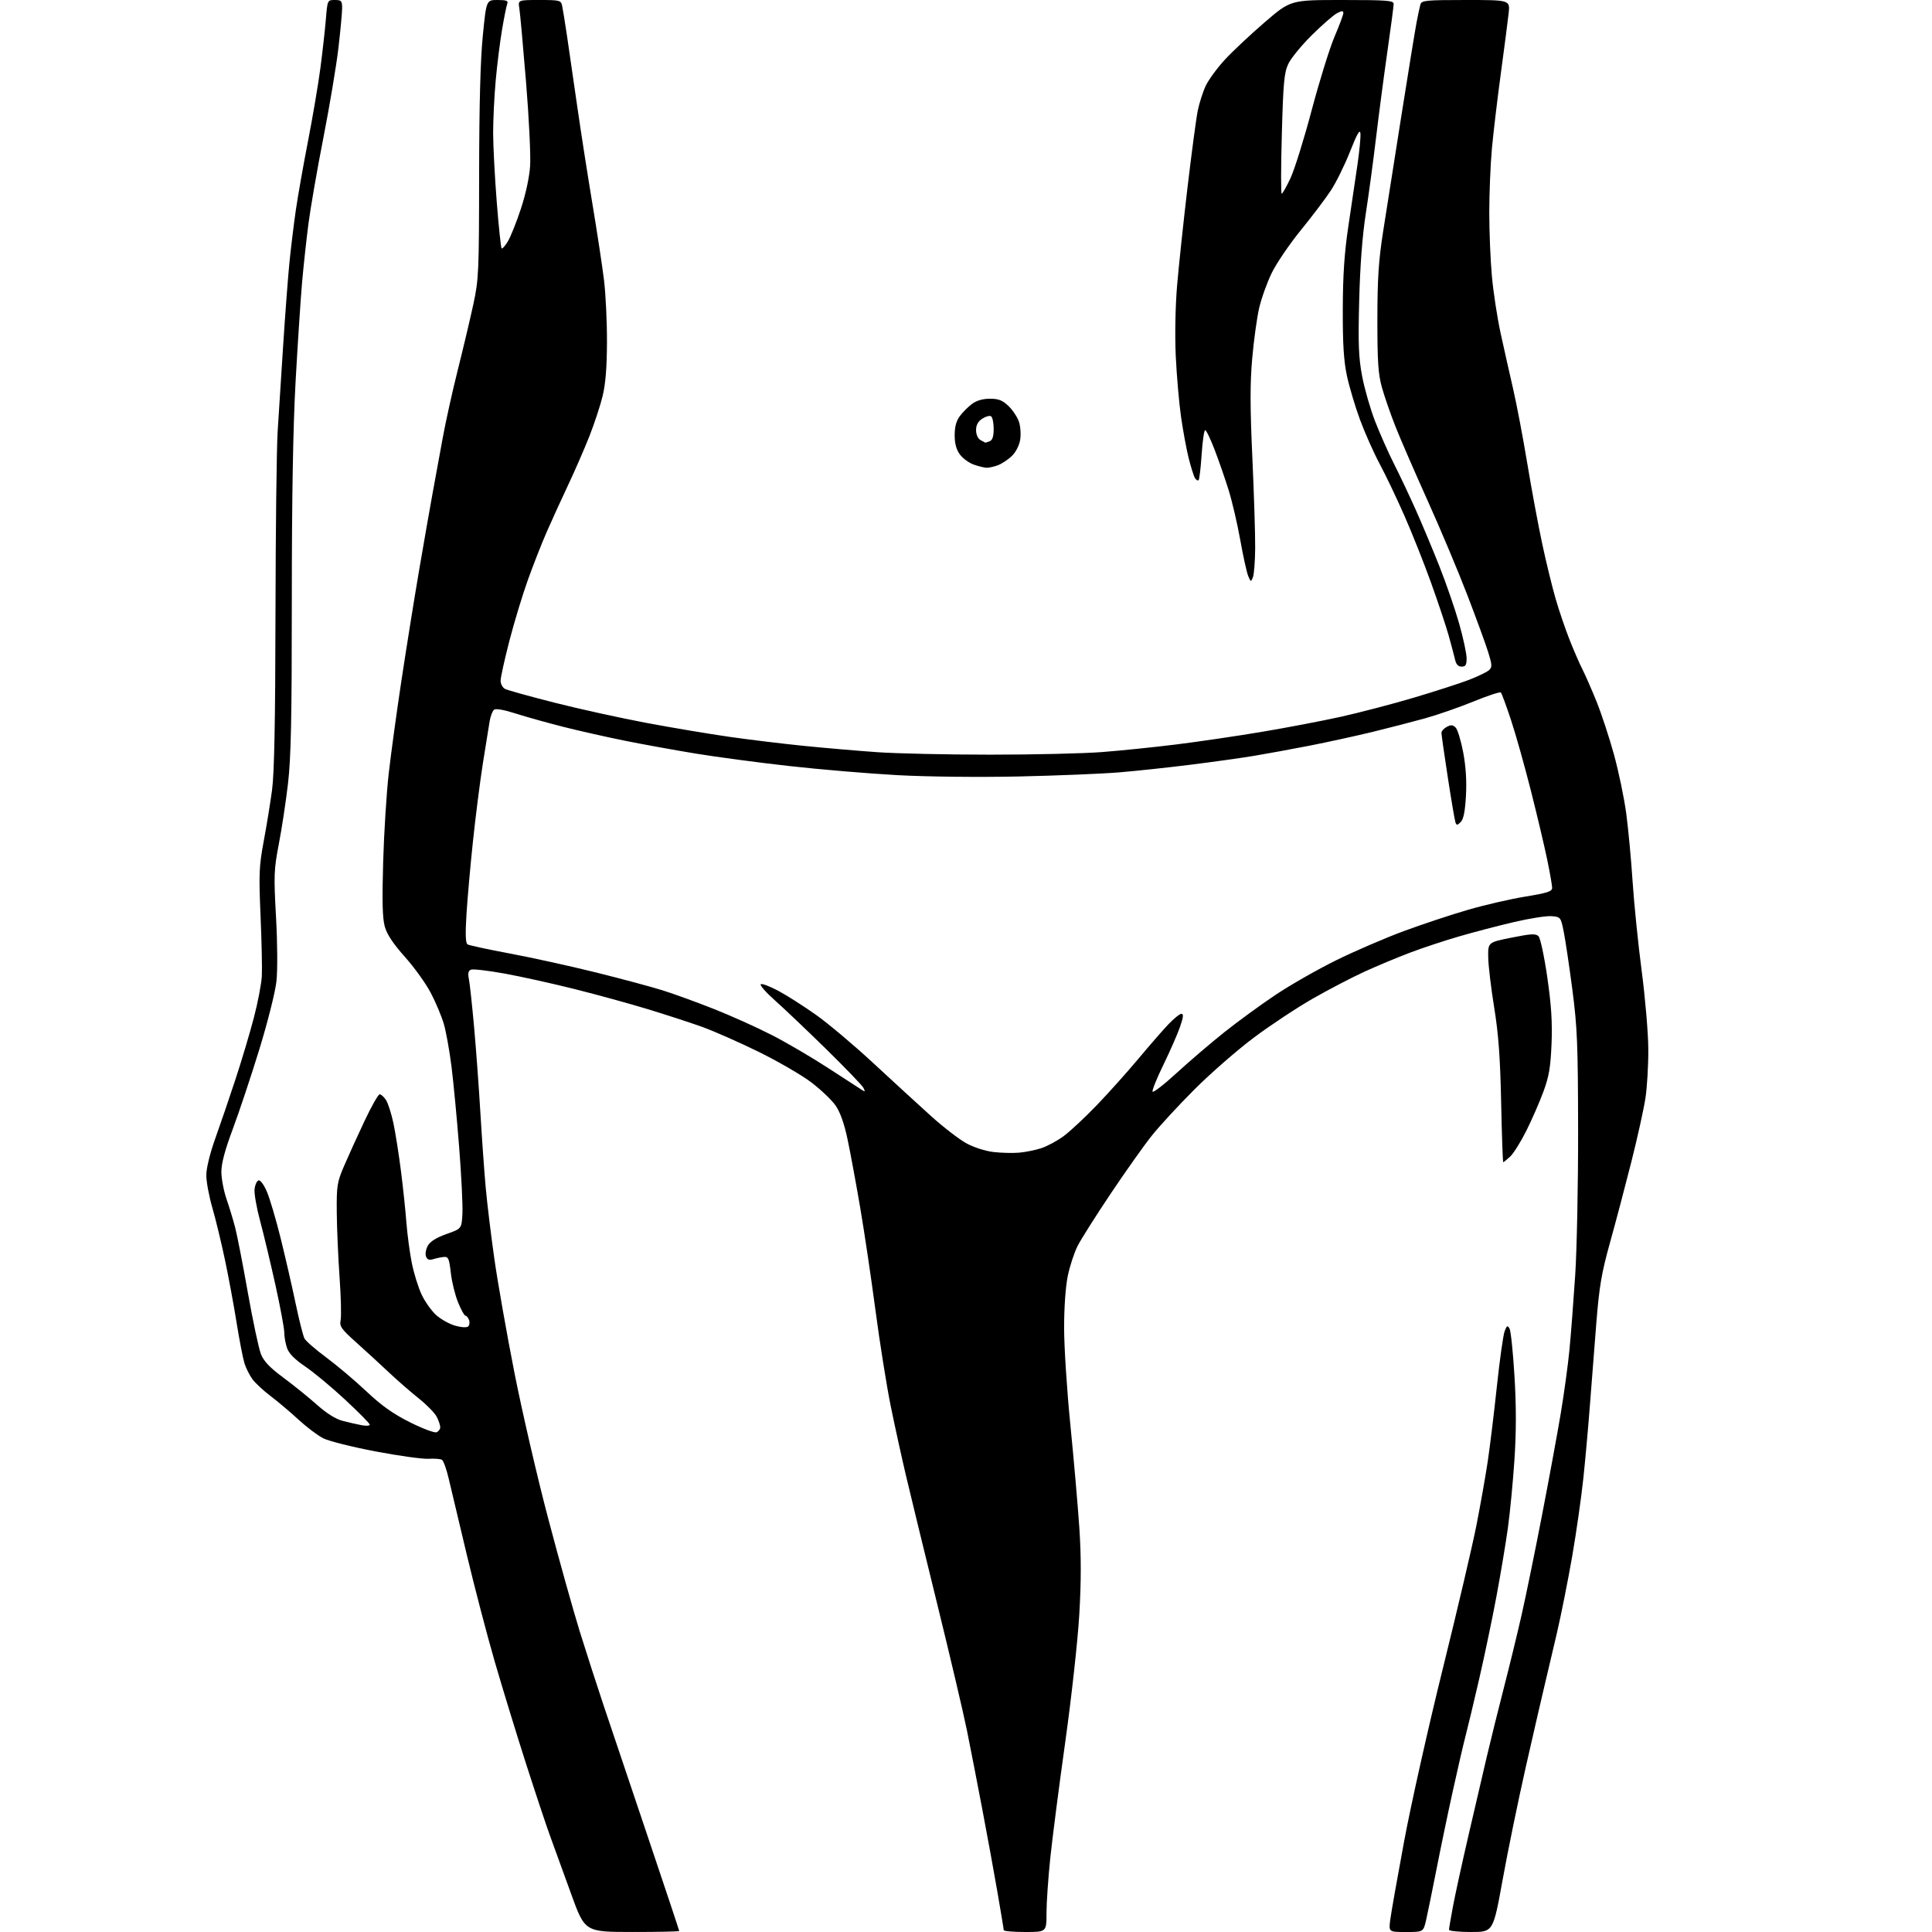 <?xml version="1.0" encoding="UTF-8" standalone="no"?>
<svg 
  version="1.1" 
  xmlns="http://www.w3.org/2000/svg" 
  xmlns:xlink="http://www.w3.org/1999/xlink" 
  xmlns:svg="http://www.w3.org/2000/svg"
  xmlns:rdf="http://www.w3.org/1999/02/22-rdf-syntax-ns#"
  xmlns:cc="http://creativecommons.org/ns#"
  xmlns:dc="http://purl.org/dc/elements/1.1/"
  viewBox="0 0 768 768"
  width="768"
  height="768"
>
<style>svg {background-color: white; }</style>"
<path stroke="none" fill="black" fill-rule="evenodd" d="M251.25,767.99C232.50,767.98 232.50,767.98 227.00,752.77C223.97,744.40 220.26,734.17 218.74,730.03C217.21,725.89 212.83,712.70 208.98,700.72C205.14,688.74 199.56,670.51 196.58,660.22C193.60,649.92 188.63,630.92 185.55,618.00C182.46,605.08 179.22,591.46 178.36,587.74C177.49,584.02 176.29,580.68 175.68,580.30C175.08,579.93 172.66,579.74 170.32,579.89C167.98,580.03 158.51,578.71 149.28,576.96C140.05,575.21 130.70,572.86 128.50,571.75C126.30,570.64 121.86,567.28 118.63,564.30C115.40,561.32 110.44,557.13 107.61,554.99C104.77,552.85 101.52,549.84 100.38,548.30C99.25,546.76 97.81,543.92 97.20,542.00C96.59,540.08 95.18,532.83 94.07,525.89C92.96,518.96 90.88,507.71 89.44,500.89C88.01,494.08 85.75,484.74 84.42,480.14C83.09,475.54 82.00,469.69 82.01,467.14C82.02,464.37 83.46,458.47 85.60,452.50C87.57,447.00 91.18,436.43 93.62,429.00C96.06,421.57 99.35,410.55 100.93,404.50C102.51,398.45 103.93,391.02 104.08,388.00C104.24,384.98 104.01,374.15 103.57,363.96C102.86,347.36 102.99,344.26 104.82,334.46C105.95,328.43 107.45,319.23 108.15,314.00C109.04,307.30 109.44,286.69 109.51,244.00C109.57,210.72 109.95,178.10 110.37,171.50C110.79,164.90 111.78,149.38 112.58,137.00C113.38,124.62 114.51,109.78 115.09,104.00C115.68,98.22 116.80,89.00 117.60,83.50C118.40,78.00 120.58,65.62 122.46,56.00C124.33,46.38 126.54,33.33 127.37,27.00C128.20,20.68 129.17,12.01 129.53,7.75C130.17,0.00 130.17,0.00 133.09,0.00C135.71,0.00 136.00,0.33 136.00,3.26C136.00,5.05 135.33,12.20 134.52,19.15C133.71,26.10 131.03,42.08 128.57,54.66C126.10,67.24 123.42,82.70 122.60,89.02C121.78,95.33 120.64,105.90 120.06,112.50C119.49,119.10 118.34,136.65 117.51,151.50C116.49,169.85 116.00,197.72 116.00,238.51C116.00,285.80 115.68,301.27 114.48,311.51C113.65,318.65 112.01,329.45 110.84,335.50C108.89,345.67 108.80,347.86 109.72,364.50C110.30,374.93 110.37,385.71 109.88,390.14C109.41,394.40 106.41,406.31 103.09,417.14C99.81,427.79 95.08,441.99 92.57,448.71C89.43,457.09 88.00,462.46 88.00,465.80C88.00,468.49 88.92,473.34 90.03,476.59C91.15,479.84 92.71,484.98 93.49,488.00C94.28,491.02 96.55,502.69 98.54,513.93C100.53,525.16 102.87,536.12 103.73,538.28C104.88,541.16 107.26,543.66 112.69,547.67C116.75,550.68 122.74,555.52 126.01,558.43C129.85,561.85 133.45,564.11 136.22,564.82C138.57,565.43 141.96,566.20 143.75,566.54C145.54,566.88 147.00,566.79 146.99,566.33C146.99,565.87 142.60,561.42 137.24,556.44C131.88,551.45 124.74,545.51 121.36,543.23C117.17,540.39 114.87,538.07 114.11,535.89C113.50,534.14 113.00,531.34 113.00,529.69C113.00,528.03 111.40,519.43 109.44,510.59C107.47,501.74 104.75,490.33 103.37,485.23C102.00,480.13 101.02,474.54 101.19,472.81C101.36,471.07 102.06,469.47 102.75,469.24C103.48,469.00 104.86,470.85 106.08,473.67C107.22,476.33 109.66,484.57 111.51,492.00C113.35,499.43 116.03,511.06 117.45,517.85C118.87,524.64 120.49,531.04 121.04,532.08C121.59,533.11 125.50,536.51 129.72,539.63C133.93,542.75 141.09,548.79 145.62,553.06C151.68,558.77 156.26,562.02 162.95,565.37C167.95,567.87 172.71,569.67 173.52,569.35C174.33,569.04 175.00,568.14 175.00,567.34C175.00,566.55 174.36,564.67 173.59,563.17C172.81,561.67 169.64,558.43 166.55,555.97C163.46,553.51 158.13,548.87 154.71,545.66C151.30,542.44 145.43,537.06 141.67,533.69C135.57,528.22 134.90,527.26 135.41,524.70C135.73,523.12 135.53,515.45 134.98,507.66C134.43,499.87 133.93,488.32 133.87,482.00C133.78,471.33 133.99,469.99 136.77,463.50C138.42,459.65 142.05,451.66 144.84,445.75C147.62,439.84 150.36,435.00 150.93,435.00C151.49,435.00 152.62,436.02 153.44,437.27C154.26,438.52 155.59,442.69 156.40,446.53C157.21,450.37 158.55,458.91 159.39,465.51C160.23,472.10 161.20,481.32 161.55,486.00C161.91,490.68 162.87,497.88 163.69,502.00C164.51,506.12 166.28,511.83 167.63,514.68C168.98,517.53 171.63,521.23 173.53,522.89C175.42,524.55 178.84,526.42 181.11,527.03C183.59,527.70 185.62,527.78 186.16,527.24C186.66,526.74 186.78,525.58 186.43,524.67C186.07,523.75 185.44,523.00 185.01,523.00C184.58,523.00 183.26,520.61 182.08,517.69C180.89,514.77 179.59,509.48 179.20,505.94C178.57,500.34 178.22,499.52 176.49,499.66C175.39,499.75 173.49,500.14 172.26,500.53C170.62,501.04 169.84,500.76 169.34,499.46C168.97,498.48 169.30,496.56 170.08,495.17C171.03,493.49 173.49,491.96 177.50,490.54C183.50,488.42 183.50,488.42 183.82,482.46C183.99,479.18 183.41,467.27 182.52,456.00C181.64,444.73 180.27,430.32 179.48,424.00C178.69,417.68 177.31,410.02 176.42,407.00C175.54,403.98 173.22,398.46 171.27,394.74C169.33,391.02 164.70,384.57 160.98,380.40C156.30,375.17 153.82,371.44 152.96,368.34C152.03,365.04 151.86,358.26 152.31,342.68C152.65,331.03 153.64,315.20 154.52,307.50C155.39,299.80 157.67,283.15 159.58,270.50C161.49,257.85 164.63,238.28 166.55,227.00C168.47,215.72 170.94,201.66 172.02,195.75C173.11,189.84 174.92,179.94 176.05,173.75C177.18,167.56 179.85,155.53 181.99,147.00C184.13,138.47 186.90,126.78 188.15,121.00C190.30,111.06 190.42,108.30 190.46,69.50C190.49,41.80 190.96,23.88 191.92,14.25C193.33,0.00 193.33,0.00 197.77,0.00C201.31,0.00 202.10,0.30 201.64,1.50C201.32,2.33 200.39,6.94 199.58,11.75C198.76,16.56 197.62,25.68 197.05,32.00C196.48,38.33 196.02,47.77 196.03,53.00C196.05,58.23 196.69,70.54 197.47,80.36C198.25,90.19 199.12,98.45 199.39,98.73C199.67,99.00 200.78,97.77 201.86,95.99C202.94,94.21 205.27,88.42 207.02,83.12C208.95,77.31 210.42,70.53 210.73,66.00C211.01,61.88 210.28,46.80 209.10,32.50C207.93,18.20 206.73,5.04 206.44,3.25C205.91,0.00 205.91,0.00 214.44,0.00C222.47,0.00 222.99,0.13 223.45,2.25C223.72,3.49 224.61,9.00 225.43,14.50C226.25,20.00 228.08,32.60 229.49,42.50C230.91,52.40 233.61,69.72 235.49,81.00C237.37,92.28 239.45,106.00 240.12,111.50C240.78,117.00 241.31,128.03 241.28,136.00C241.25,146.03 240.72,152.63 239.56,157.40C238.64,161.19 236.27,168.39 234.30,173.40C232.32,178.40 228.48,187.22 225.75,193.00C223.03,198.78 219.23,207.10 217.31,211.50C215.38,215.90 212.05,224.37 209.91,230.33C207.76,236.28 204.43,247.25 202.50,254.70C200.58,262.15 199.00,269.30 199.00,270.59C199.00,271.88 199.79,273.35 200.75,273.85C201.71,274.36 210.60,276.83 220.50,279.34C230.40,281.85 246.82,285.46 257.00,287.37C267.18,289.28 282.02,291.77 290.00,292.91C297.98,294.05 311.25,295.66 319.50,296.49C327.75,297.32 340.80,298.45 348.50,298.99C356.20,299.54 376.47,299.99 393.55,299.99C410.63,300.00 430.65,299.53 438.05,298.96C445.45,298.39 458.70,297.03 467.50,295.94C476.30,294.85 491.60,292.60 501.50,290.94C511.40,289.28 525.58,286.57 533.00,284.93C540.42,283.28 553.48,279.87 562.00,277.34C570.52,274.81 580.42,271.61 584.00,270.23C587.58,268.85 591.15,267.11 591.94,266.38C593.19,265.22 593.15,264.29 591.59,259.27C590.61,256.10 586.86,245.85 583.27,236.50C579.68,227.15 572.58,210.28 567.50,199.00C562.41,187.72 556.65,174.45 554.70,169.50C552.74,164.55 550.33,157.57 549.33,154.00C547.85,148.69 547.52,143.76 547.53,127.00C547.55,110.65 548.01,103.57 549.82,92.00C551.07,84.03 554.33,63.33 557.07,46.00C559.81,28.67 562.52,12.03 563.09,9.00C563.67,5.97 564.36,2.71 564.64,1.75C565.09,0.17 566.83,0.00 582.71,0.00C600.28,0.00 600.28,0.00 599.71,5.25C599.40,8.14 598.01,18.82 596.63,29.00C595.25,39.17 593.64,52.67 593.06,59.00C592.48,65.33 592.01,76.80 592.01,84.50C592.01,92.20 592.48,103.67 593.07,110.00C593.65,116.33 595.21,126.45 596.53,132.50C597.85,138.55 600.07,148.45 601.47,154.50C602.87,160.55 605.39,173.82 607.08,184.00C608.76,194.18 611.44,208.57 613.02,216.00C614.60,223.43 617.03,233.38 618.41,238.11C619.78,242.85 622.29,250.20 623.98,254.45C625.67,258.70 627.95,263.95 629.06,266.11C630.16,268.27 632.66,273.97 634.61,278.77C636.55,283.57 639.68,293.05 641.55,299.84C643.42,306.63 645.63,317.20 646.45,323.34C647.27,329.48 648.42,341.70 648.99,350.50C649.57,359.30 651.19,375.27 652.60,386.00C654.01,396.73 655.19,410.68 655.23,417.00C655.27,423.32 654.76,432.10 654.09,436.50C653.42,440.90 650.88,452.38 648.45,462.00C646.02,471.62 642.22,486.00 640.00,493.95C636.64,506.03 635.74,511.29 634.56,525.95C633.78,535.60 632.64,550.25 632.02,558.50C631.40,566.75 630.23,579.80 629.42,587.50C628.61,595.20 626.60,609.25 624.96,618.72C623.31,628.20 620.58,641.92 618.88,649.22C617.19,656.53 614.99,665.88 613.99,670.00C612.99,674.12 609.68,688.52 606.62,701.98C603.57,715.44 599.38,735.80 597.32,747.23C593.56,768.00 593.56,768.00 584.78,768.00C579.95,768.00 576.00,767.60 576.00,767.11C576.00,766.62 576.71,762.46 577.57,757.86C578.43,753.26 581.17,740.73 583.65,730.00C586.12,719.27 589.42,705.10 590.98,698.50C592.53,691.90 595.60,679.52 597.79,671.00C599.99,662.48 603.17,649.42 604.85,642.00C606.54,634.58 610.18,616.80 612.94,602.50C615.71,588.20 619.06,569.98 620.40,562.00C621.74,554.02 623.31,542.55 623.89,536.50C624.47,530.45 625.49,517.17 626.16,507.00C626.83,496.82 627.35,470.95 627.32,449.50C627.27,415.22 627.00,408.44 625.05,393.50C623.83,384.15 622.29,373.80 621.63,370.50C620.44,364.57 620.38,364.50 616.77,364.19C614.76,364.02 608.03,365.08 601.81,366.54C595.59,367.99 585.77,370.56 580.00,372.24C574.23,373.91 565.45,376.82 560.50,378.70C555.55,380.57 547.45,383.95 542.50,386.21C537.55,388.47 528.33,393.27 522.00,396.88C515.67,400.49 505.10,407.48 498.50,412.41C491.90,417.35 481.30,426.59 474.94,432.94C468.58,439.30 460.87,447.65 457.81,451.50C454.74,455.35 447.41,465.70 441.51,474.50C435.62,483.30 429.71,492.63 428.39,495.24C427.06,497.85 425.31,503.16 424.49,507.05C423.59,511.34 423.00,519.54 423.00,527.85C423.00,535.39 424.12,552.80 425.50,566.53C426.87,580.26 428.47,598.67 429.06,607.44C429.81,618.79 429.80,628.71 429.03,641.87C428.43,652.09 425.96,674.55 423.50,692.14C421.05,709.62 418.36,730.45 417.52,738.43C416.69,746.41 416.00,756.33 416.00,760.47C416.00,768.00 416.00,768.00 407.50,768.00C402.82,768.00 399.00,767.66 398.99,767.25C398.99,766.84 397.87,760.10 396.52,752.27C395.17,744.44 392.45,729.59 390.49,719.27C388.53,708.95 385.79,694.88 384.40,688.00C383.01,681.12 377.67,658.40 372.53,637.50C367.39,616.60 361.80,593.65 360.12,586.50C358.43,579.35 355.72,566.98 354.09,559.00C352.47,551.02 349.74,533.92 348.03,521.00C346.32,508.07 343.58,489.62 341.93,480.00C340.29,470.38 338.04,458.23 336.94,453.00C335.61,446.67 334.02,442.17 332.18,439.50C330.66,437.30 326.29,433.13 322.46,430.23C318.63,427.33 309.20,421.86 301.50,418.08C293.80,414.30 283.68,409.84 279.00,408.16C274.32,406.49 264.65,403.34 257.50,401.16C250.35,398.98 237.30,395.40 228.50,393.19C219.70,390.98 207.16,388.21 200.64,387.02C194.12,385.84 188.10,385.13 187.27,385.45C186.15,385.88 185.92,386.87 186.40,389.26C186.76,391.04 187.69,399.69 188.48,408.49C189.27,417.30 190.39,432.60 190.97,442.50C191.56,452.40 192.50,465.68 193.07,472.00C193.64,478.32 195.19,491.15 196.53,500.50C197.86,509.85 201.43,530.10 204.46,545.50C207.49,560.90 213.53,587.00 217.88,603.50C222.23,620.00 227.89,640.25 230.45,648.50C233.01,656.75 237.30,670.02 239.97,678.00C242.65,685.98 250.50,709.31 257.42,729.85C264.34,750.39 270.00,767.37 270.00,767.60C270.00,767.82 261.56,768.00 251.25,767.99zM558.92,768.00C552.04,768.00 552.04,768.00 552.63,763.25C552.96,760.64 555.44,746.58 558.15,732.00C560.86,717.42 567.79,686.51 573.54,663.31C579.29,640.10 585.31,614.45 586.91,606.31C588.51,598.16 590.52,586.77 591.39,581.00C592.25,575.23 593.89,561.82 595.02,551.21C596.15,540.60 597.54,530.70 598.11,529.21C598.99,526.88 599.27,526.74 600.07,528.16C600.58,529.07 601.46,537.58 602.03,547.08C602.76,559.12 602.75,569.18 602.01,580.32C601.43,589.11 600.25,601.30 599.41,607.40C598.56,613.51 596.52,625.70 594.88,634.50C593.24,643.30 590.13,658.15 587.98,667.50C585.82,676.85 583.37,687.10 582.53,690.27C581.70,693.44 579.44,703.19 577.52,711.93C575.59,720.67 572.66,734.73 571.01,743.16C569.35,751.60 567.50,760.64 566.90,763.25C565.80,768.00 565.80,768.00 558.92,768.00zM597.56,462.00C597.38,462.00 597.00,451.31 596.73,438.25C596.35,420.27 595.68,411.10 593.96,400.50C592.71,392.80 591.64,383.82 591.59,380.55C591.50,374.60 591.50,374.60 600.88,372.72C608.69,371.15 610.49,371.06 611.59,372.17C612.31,372.90 613.88,380.22 615.07,388.46C616.68,399.64 617.11,406.34 616.76,414.96C616.37,424.30 615.75,427.93 613.51,434.00C611.99,438.12 608.94,445.10 606.74,449.50C604.54,453.90 601.65,458.51 600.32,459.75C598.99,460.99 597.75,462.00 597.56,462.00zM405.00,458.21C407.48,458.01 411.44,457.22 413.81,456.46C416.18,455.70 420.23,453.53 422.81,451.63C425.39,449.73 431.32,444.19 436.00,439.32C440.68,434.45 448.07,426.20 452.43,420.99C456.79,415.77 462.17,409.59 464.38,407.25C466.60,404.91 468.97,403.00 469.65,403.00C470.56,403.00 470.40,404.40 469.06,408.25C468.05,411.14 465.10,417.86 462.51,423.19C459.91,428.51 457.95,433.35 458.15,433.94C458.34,434.52 462.65,431.19 467.72,426.54C472.80,421.89 481.34,414.58 486.72,410.30C492.09,406.03 501.25,399.34 507.08,395.45C512.90,391.56 523.71,385.39 531.09,381.75C538.46,378.11 550.58,372.89 558.00,370.14C565.42,367.40 576.94,363.58 583.59,361.65C590.24,359.72 600.47,357.37 606.34,356.41C615.10,354.98 617.00,354.37 617.00,352.95C617.00,352.00 616.13,347.01 615.07,341.86C614.01,336.71 611.10,324.40 608.60,314.50C606.10,304.60 602.52,291.86 600.64,286.20C598.77,280.53 596.95,275.62 596.61,275.28C596.27,274.94 591.37,276.55 585.73,278.86C580.08,281.17 571.42,284.18 566.48,285.55C561.54,286.92 552.10,289.36 545.50,290.97C538.90,292.57 527.65,295.03 520.50,296.43C513.35,297.82 503.45,299.64 498.50,300.46C493.55,301.28 482.30,302.86 473.50,303.96C464.70,305.07 451.88,306.44 445.00,307.02C438.12,307.59 420.12,308.33 405.00,308.66C389.17,309.00 368.73,308.78 356.84,308.14C345.47,307.52 326.12,305.90 313.84,304.52C301.55,303.15 284.75,300.91 276.50,299.55C268.25,298.19 255.65,295.91 248.50,294.47C241.35,293.03 230.32,290.55 224.00,288.95C217.68,287.35 209.12,284.96 205.00,283.64C200.35,282.14 197.07,281.57 196.38,282.13C195.76,282.63 194.97,284.71 194.63,286.77C194.28,288.82 193.07,296.35 191.94,303.50C190.82,310.65 189.04,324.60 188.00,334.50C186.95,344.40 185.79,357.50 185.42,363.61C184.94,371.43 185.07,374.92 185.86,375.41C186.48,375.79 194.07,377.43 202.74,379.05C211.41,380.67 226.81,384.06 236.97,386.58C247.13,389.11 259.05,392.31 263.47,393.70C267.89,395.09 277.00,398.40 283.73,401.06C290.46,403.72 300.82,408.38 306.76,411.42C312.71,414.46 322.95,420.47 329.53,424.77C336.12,429.07 342.11,432.96 342.85,433.41C343.91,434.07 343.98,433.85 343.18,432.37C342.62,431.34 335.93,424.40 328.33,416.95C320.72,409.50 311.61,400.84 308.08,397.70C304.55,394.57 302.00,391.67 302.40,391.26C302.81,390.86 305.96,392.03 309.40,393.87C312.84,395.71 319.67,400.07 324.58,403.57C329.48,407.07 339.70,415.68 347.28,422.72C354.86,429.75 365.10,439.14 370.03,443.59C374.97,448.05 381.33,452.95 384.17,454.49C387.09,456.09 391.73,457.58 394.91,457.94C397.98,458.30 402.52,458.42 405.00,458.21zM580.66,326.77C579.32,328.11 578.99,328.13 578.57,326.93C578.29,326.14 576.92,318.10 575.53,309.06C574.14,300.01 573.00,292.04 573.00,291.34C573.00,290.64 573.95,289.56 575.12,288.94C576.77,288.06 577.54,288.11 578.63,289.21C579.41,289.98 580.76,294.41 581.64,299.05C582.70,304.67 583.07,310.46 582.74,316.34C582.39,322.56 581.77,325.66 580.66,326.77zM581.02,265.00C579.68,265.00 578.84,264.12 578.42,262.25C578.07,260.74 576.91,256.35 575.83,252.50C574.74,248.65 571.59,239.20 568.81,231.50C566.04,223.80 561.30,211.88 558.27,205.00C555.25,198.12 550.85,188.90 548.49,184.50C546.13,180.10 542.62,172.22 540.68,167.00C538.75,161.78 536.40,153.90 535.45,149.50C534.16,143.50 533.74,136.88 533.78,123.00C533.81,109.42 534.40,100.64 535.98,90.00C537.17,82.03 538.80,71.00 539.61,65.50C540.41,60.00 540.94,54.38 540.79,53.01C540.58,51.21 539.43,53.23 536.67,60.22C534.57,65.56 531.13,72.53 529.04,75.71C526.95,78.90 521.57,86.00 517.10,91.50C512.62,97.00 507.42,104.65 505.54,108.50C503.67,112.35 501.41,118.63 500.53,122.46C499.65,126.29 498.41,135.26 497.78,142.40C496.90,152.31 496.91,161.65 497.83,181.94C498.50,196.55 499.00,212.78 498.95,218.00C498.90,223.22 498.50,228.40 498.05,229.50C497.28,231.40 497.19,231.38 496.19,229.00C495.61,227.62 494.18,221.17 493.02,214.65C491.86,208.13 489.75,199.13 488.35,194.65C486.94,190.17 484.46,183.01 482.82,178.75C481.19,174.49 479.51,171.00 479.08,171.00C478.65,171.00 478.02,175.34 477.67,180.65C477.32,185.96 476.78,190.56 476.46,190.87C476.15,191.18 475.50,190.81 475.02,190.03C474.54,189.26 473.42,185.73 472.53,182.19C471.64,178.65 470.27,171.20 469.47,165.63C468.68,160.06 467.74,149.20 467.38,141.50C467.00,133.27 467.22,121.74 467.91,113.54C468.56,105.86 470.42,88.31 472.05,74.54C473.68,60.77 475.51,47.02 476.12,44.00C476.74,40.98 478.16,36.53 479.29,34.12C480.42,31.72 483.85,27.03 486.92,23.70C489.99,20.38 497.12,13.69 502.77,8.83C513.04,0.00 513.04,0.00 533.52,0.00C551.44,0.00 554.00,0.20 554.00,1.57C554.00,2.43 552.86,11.09 551.46,20.82C550.07,30.54 548.05,45.92 546.97,55.00C545.89,64.08 544.06,77.58 542.91,85.00C541.54,93.89 540.65,105.68 540.30,119.50C539.86,136.69 540.07,142.13 541.46,149.49C542.39,154.43 544.69,162.45 546.56,167.31C548.44,172.16 551.83,179.82 554.10,184.32C556.38,188.82 560.25,197.00 562.71,202.50C565.17,208.00 569.41,218.12 572.14,225.00C574.87,231.88 578.43,242.19 580.05,247.92C581.67,253.66 583.00,259.84 583.00,261.67C583.00,264.32 582.60,265.00 581.02,265.00zM392.18,185.94C391.26,185.91 388.97,185.35 387.09,184.69C385.22,184.04 382.75,182.23 381.59,180.68C380.14,178.72 379.50,176.36 379.50,173.00C379.50,169.66 380.14,167.29 381.56,165.39C382.70,163.87 384.87,161.70 386.39,160.56C388.19,159.22 390.66,158.50 393.51,158.50C396.96,158.50 398.50,159.11 400.91,161.41C402.58,163.02 404.45,165.84 405.06,167.69C405.67,169.53 405.88,172.78 405.52,174.90C405.14,177.15 403.75,179.82 402.18,181.31C400.71,182.72 398.23,184.35 396.68,184.94C395.14,185.52 393.11,185.97 392.18,185.94zM391.67,175.97C391.76,175.99 392.55,175.73 393.42,175.39C394.52,174.97 395.00,173.48 395.00,170.45C395.00,168.07 394.53,165.83 393.96,165.47C393.38,165.12 391.81,165.55 390.46,166.44C388.77,167.54 388.00,168.97 388.00,170.97C388.00,172.71 388.71,174.32 389.75,174.92C390.71,175.48 391.58,175.95 391.67,175.97zM509.50,77.00C509.83,77.00 511.42,74.19 513.02,70.75C514.62,67.31 518.43,55.08 521.48,43.56C524.54,32.05 528.61,18.98 530.52,14.52C532.43,10.06 534.00,5.86 534.00,5.18C534.00,4.21 533.44,4.23 531.47,5.26C530.08,5.99 525.59,9.90 521.49,13.95C517.39,18.00 513.17,23.15 512.12,25.40C510.47,28.92 510.11,32.86 509.55,53.25C509.18,66.31 509.16,77.00 509.50,77.00z" />

</svg>